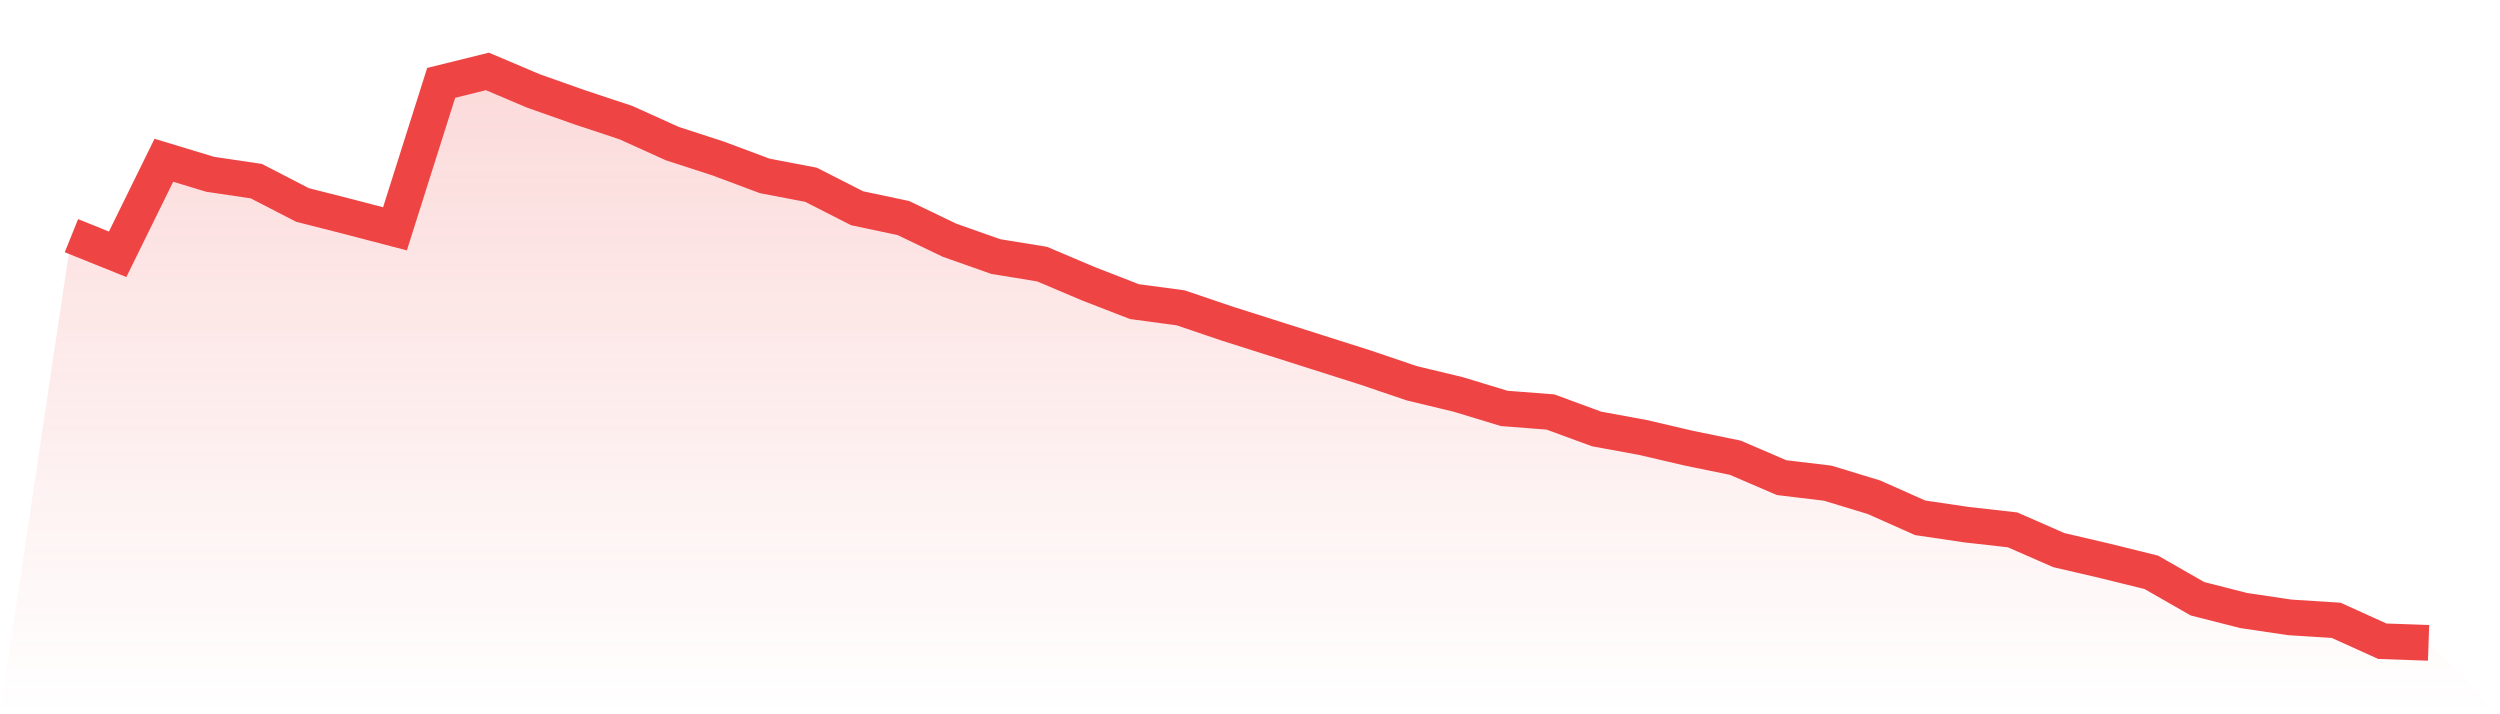 <svg viewBox="0 0 140 40" xmlns="http://www.w3.org/2000/svg">
<defs>
<linearGradient id="gradient" x1="0" x2="0" y1="0" y2="1">
<stop offset="0%" stop-color="#ef4444" stop-opacity="0.2"/>
<stop offset="100%" stop-color="#ef4444" stop-opacity="0"/>
</linearGradient>
</defs>
<path d="M4,13.198 L4,13.198 L6.588,14.24 L9.176,8.974 L11.765,9.76 L14.353,10.144 L16.941,11.479 L19.529,12.137 L22.118,12.814 L24.706,4.64 L27.294,4 L29.882,5.097 L32.471,6.011 L35.059,6.871 L37.647,8.041 L40.235,8.882 L42.824,9.851 L45.412,10.345 L48,11.662 L50.588,12.21 L53.176,13.454 L55.765,14.368 L58.353,14.789 L60.941,15.886 L63.529,16.891 L66.118,17.239 L68.706,18.117 L71.294,18.939 L73.882,19.762 L76.471,20.585 L79.059,21.463 L81.647,22.085 L84.235,22.871 L86.824,23.072 L89.412,24.023 L92,24.498 L94.588,25.102 L97.176,25.632 L99.765,26.747 L102.353,27.058 L104.941,27.845 L107.529,28.997 L110.118,29.381 L112.706,29.673 L115.294,30.807 L117.882,31.41 L120.471,32.05 L123.059,33.531 L125.647,34.19 L128.235,34.574 L130.824,34.738 L133.412,35.909 L136,36 L140,40 L0,40 z" fill="url(#gradient)"/>
<path d="M4,13.198 L4,13.198 L6.588,14.24 L9.176,8.974 L11.765,9.76 L14.353,10.144 L16.941,11.479 L19.529,12.137 L22.118,12.814 L24.706,4.64 L27.294,4 L29.882,5.097 L32.471,6.011 L35.059,6.871 L37.647,8.041 L40.235,8.882 L42.824,9.851 L45.412,10.345 L48,11.662 L50.588,12.21 L53.176,13.454 L55.765,14.368 L58.353,14.789 L60.941,15.886 L63.529,16.891 L66.118,17.239 L68.706,18.117 L71.294,18.939 L73.882,19.762 L76.471,20.585 L79.059,21.463 L81.647,22.085 L84.235,22.871 L86.824,23.072 L89.412,24.023 L92,24.498 L94.588,25.102 L97.176,25.632 L99.765,26.747 L102.353,27.058 L104.941,27.845 L107.529,28.997 L110.118,29.381 L112.706,29.673 L115.294,30.807 L117.882,31.41 L120.471,32.05 L123.059,33.531 L125.647,34.19 L128.235,34.574 L130.824,34.738 L133.412,35.909 L136,36" fill="none" stroke="#ef4444" stroke-width="2"/>
</svg>